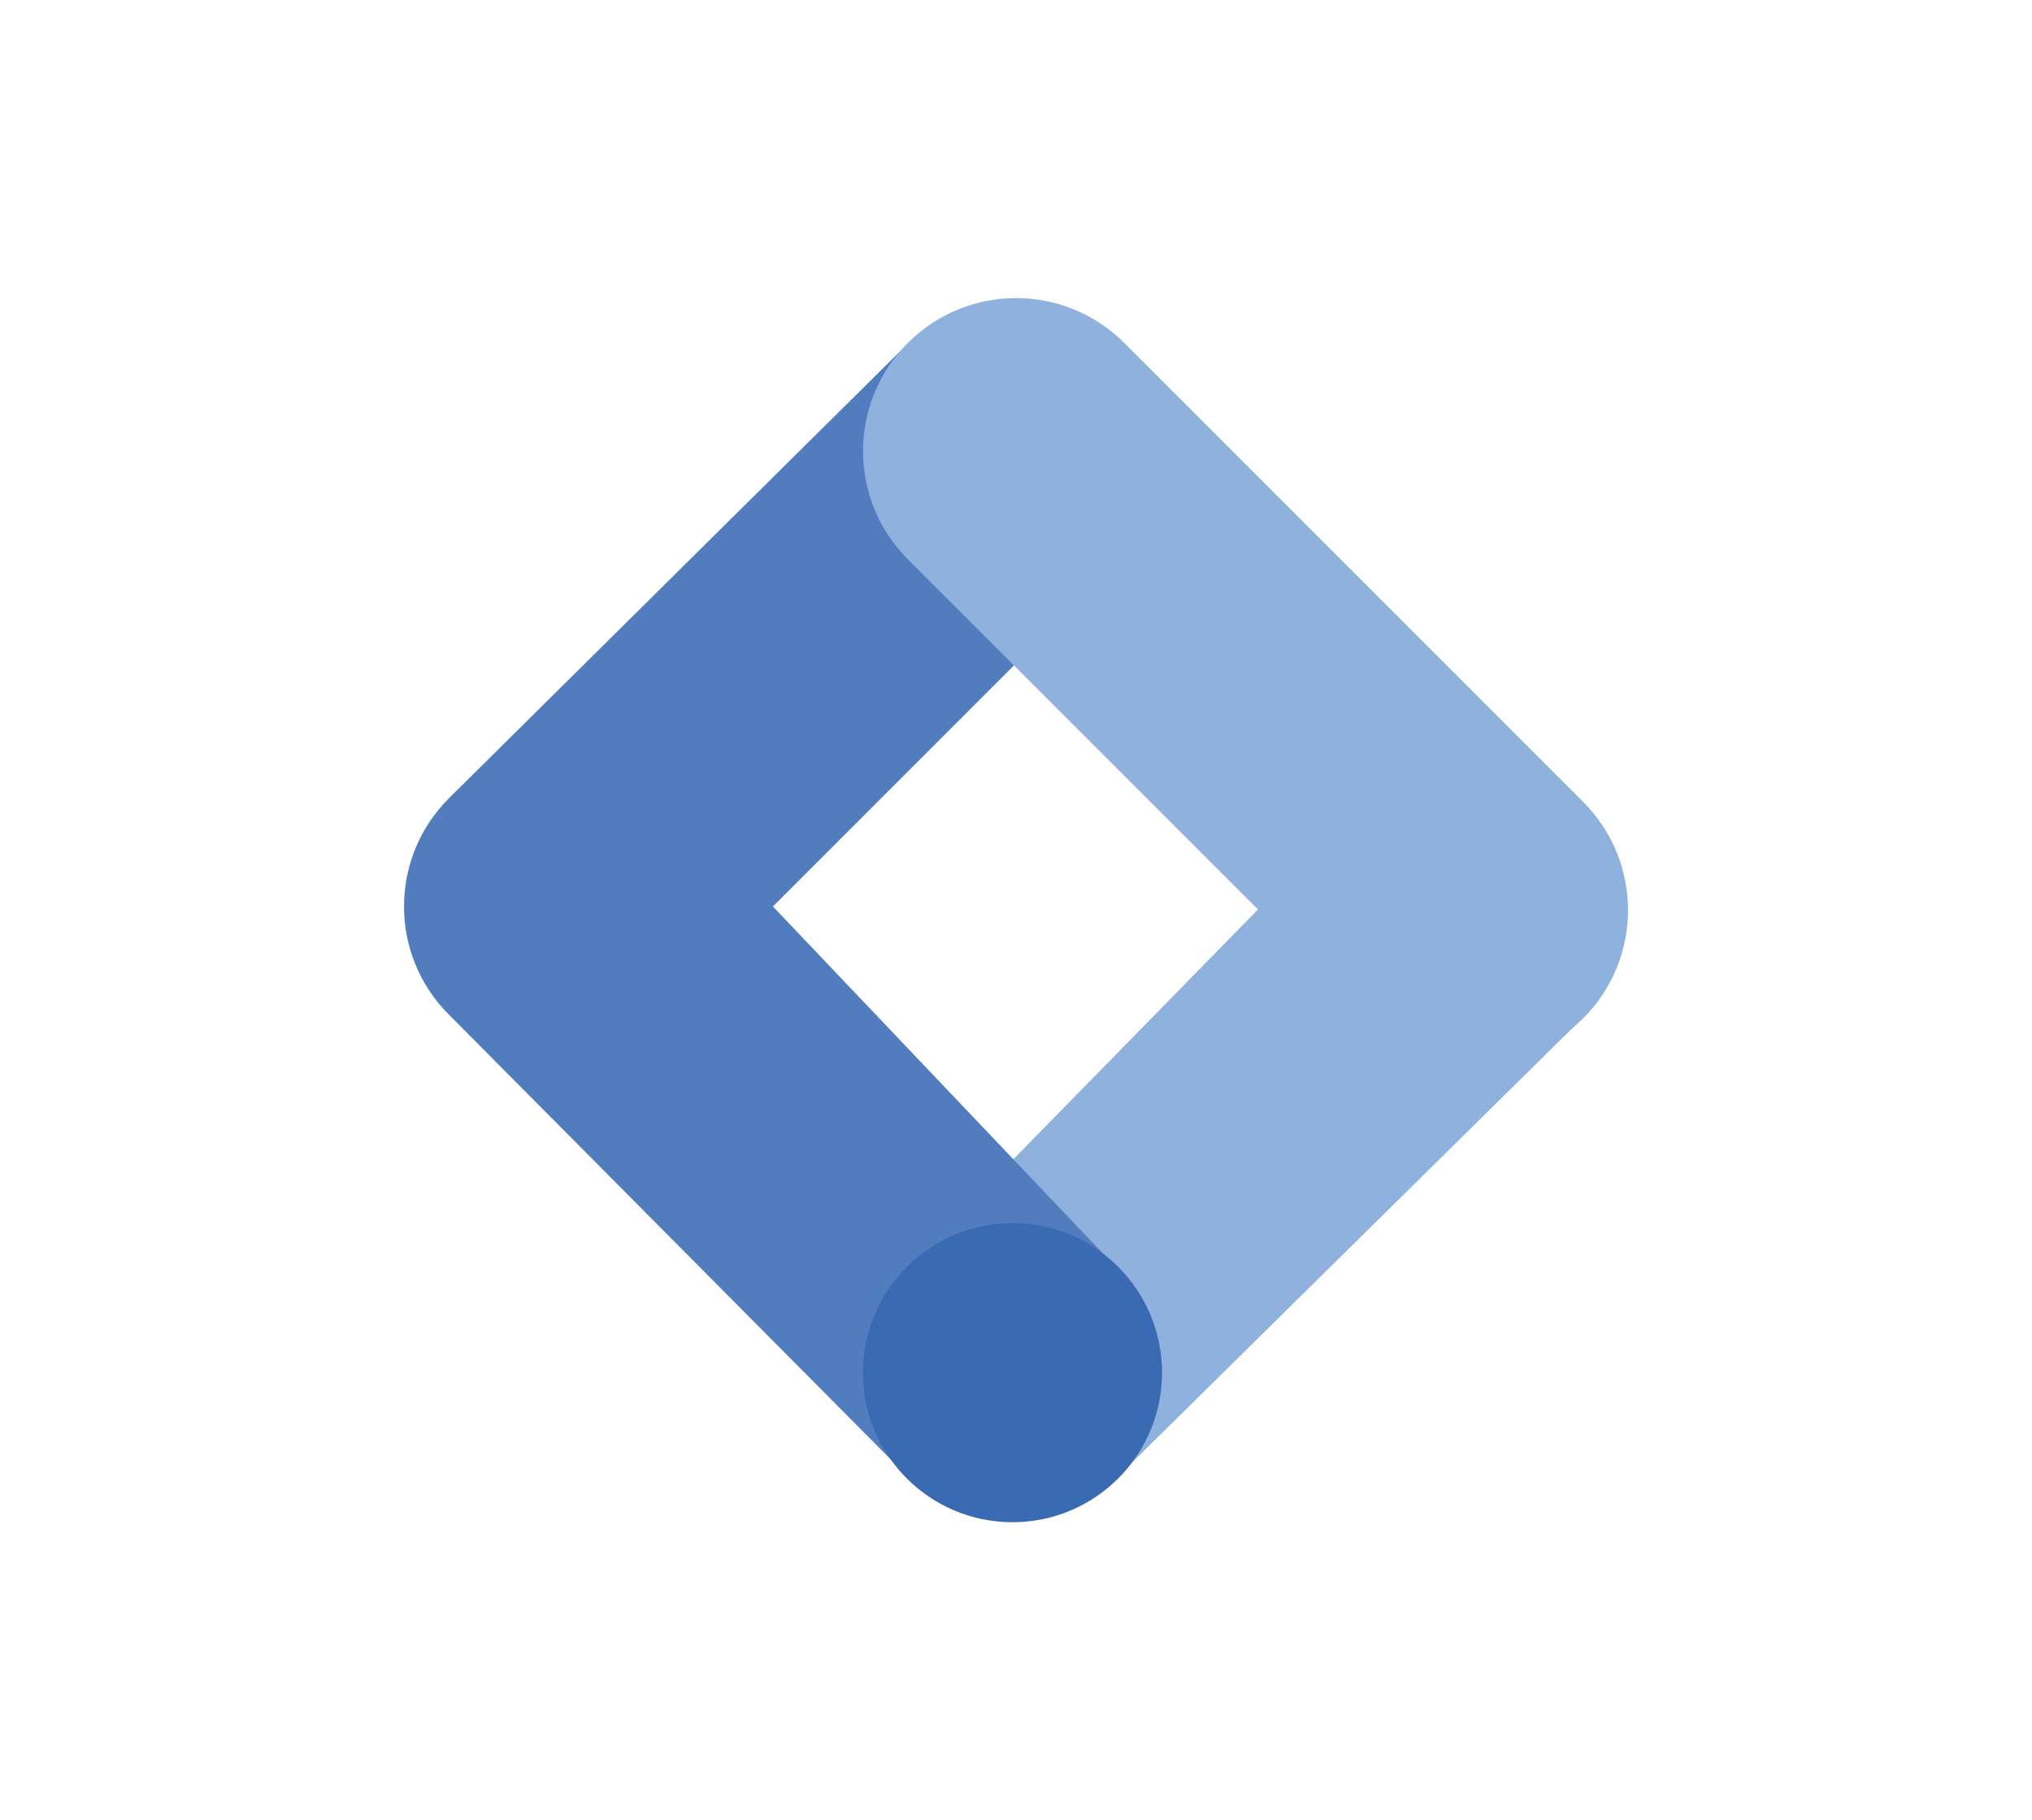 <?xml version="1.0" encoding="UTF-8"?>
<svg id="Ebene_1" data-name="Ebene 1" xmlns="http://www.w3.org/2000/svg" viewBox="0 0 333.59 298.8">
  <polygon points="184.27 241.64 149.39 207.63 224.3 131.14 260.41 166.53 184.27 241.64" fill="#8fb1de"/>
  <path d="M184.42,91.27l-34.75-35.48-75.99,75.27c-9.8,9.8-9.8,25.68,0,35.48l74.85,75.34,35.39-33.11-57.03-59.97,57.53-57.53Z" fill="#517cbe"/>
  <path d="M259.91,131.64l-75.35-75.35c-9.81-9.81-25.71-9.81-35.52,0-9.81,9.81-9.81,25.71,0,35.52l75.35,75.35c9.81,9.81,25.71,9.81,35.52,0,9.81-9.81,9.81-25.71,0-35.52Z" fill="#8fb1de"/>
  <circle cx="166.22" cy="225.33" r="24.55" fill="#396ab2"/>
</svg>
